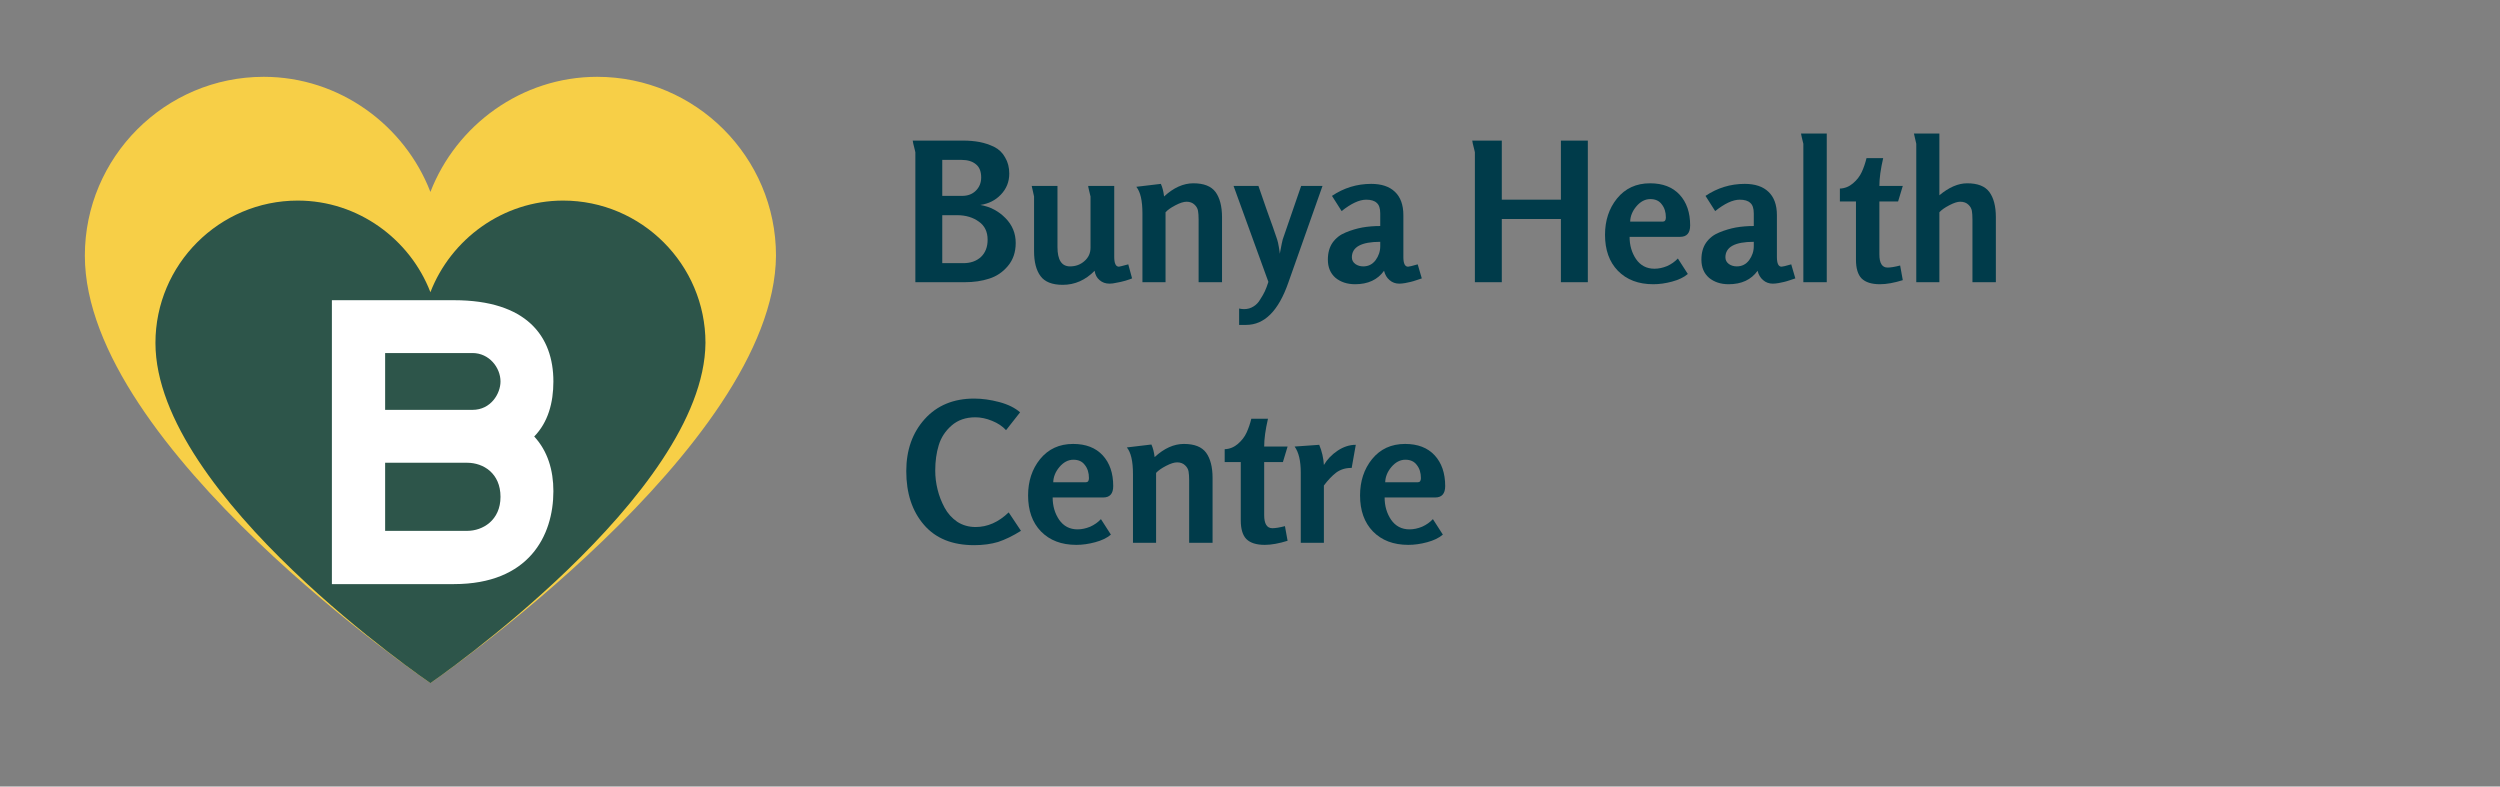 <svg xmlns="http://www.w3.org/2000/svg" xmlns:xlink="http://www.w3.org/1999/xlink" width="178" zoomAndPan="magnify" viewBox="0 0 133.5 42" height="56" preserveAspectRatio="xMidYMid meet" version="1.0"><rect x="0" y="0" width="133.5" height="42" fill="#808080" stroke="none"/><defs><filter x="0%" y="0%" width="100%" height="100%" id="c3bfe75fb0"><feColorMatrix values="0 0 0 0 1 0 0 0 0 1 0 0 0 0 1 0 0 0 1 0" color-interpolation-filters="sRGB"/></filter><g/><clipPath id="e15e718af1"><path d="M 4.531 4.102 L 41.438 4.102 L 41.438 36.477 L 4.531 36.477 Z M 4.531 4.102 " clip-rule="nonzero"/></clipPath><clipPath id="c1d03fe62a"><path d="M 4.531 13.652 C 4.531 23.938 22.984 36.477 22.984 36.477 C 22.984 36.477 41.359 23.848 41.438 13.652 C 41.438 8.391 37.152 4.102 31.887 4.102 C 27.844 4.102 24.359 6.691 22.984 10.25 C 21.613 6.691 18.129 4.102 14.082 4.102 C 8.82 4.102 4.531 8.391 4.531 13.652 " clip-rule="nonzero"/></clipPath><mask id="6667bd4b50"><g filter="url(#c3bfe75fb0)"><rect x="-13.35" width="160.2" fill="#000000" y="-4.2" height="50.4" fill-opacity="0.82"/></g></mask><clipPath id="62c79e1819"><path d="M 0.301 0.711 L 29.672 0.711 L 29.672 26.477 L 0.301 26.477 Z M 0.301 0.711 " clip-rule="nonzero"/></clipPath><clipPath id="00a405039f"><path d="M 0.301 8.312 C 0.301 16.496 14.984 26.477 14.984 26.477 C 14.984 26.477 29.605 16.426 29.672 8.312 C 29.672 4.125 26.258 0.711 22.07 0.711 C 18.852 0.711 16.078 2.773 14.984 5.605 C 13.895 2.773 11.121 0.711 7.902 0.711 C 3.711 0.711 0.301 4.125 0.301 8.312 " clip-rule="nonzero"/></clipPath><clipPath id="231cee1e77"><rect x="0" width="30" y="0" height="27"/></clipPath></defs><g clip-path="url(#e15e718af1)"><g clip-path="url(#c1d03fe62a)"><path fill="#f7cf47" d="M 4.531 4.102 L 41.438 4.102 L 41.438 36.477 L 4.531 36.477 Z M 4.531 4.102 " fill-opacity="1" fill-rule="nonzero"/></g></g><g mask="url(#6667bd4b50)"><g transform="matrix(1, 0, 0, 1, 8, 10)"><g clip-path="url(#231cee1e77)"><g clip-path="url(#62c79e1819)"><g clip-path="url(#00a405039f)"><path fill="#003b4a" d="M 0.301 0.711 L 29.672 0.711 L 29.672 26.477 L 0.301 26.477 Z M 0.301 0.711 " fill-opacity="1" fill-rule="nonzero"/></g></g></g></g></g><path fill="#ffffff" d="M 29.551 20.371 C 29.551 17.961 28.129 16.031 24.242 16.031 L 17.723 16.031 L 17.723 31.191 L 24.242 31.191 C 28.242 31.191 29.551 28.613 29.551 26.227 C 29.551 25.109 29.246 24.086 28.527 23.309 C 29.266 22.551 29.551 21.508 29.551 20.371 Z M 20.566 18.852 L 25.23 18.852 C 26.121 18.852 26.727 19.629 26.727 20.371 C 26.727 21.016 26.215 21.887 25.23 21.887 L 20.566 21.887 Z M 24.945 28.348 L 20.566 28.348 L 20.566 24.711 L 24.945 24.711 C 25.816 24.711 26.727 25.277 26.727 26.531 C 26.727 27.781 25.781 28.348 24.945 28.348 Z M 24.945 28.348 " fill-opacity="1" fill-rule="nonzero"/><g fill="#003b4a" fill-opacity="1"><g transform="translate(48.192, 15.069)"><g><path d="M 6.047 -2.094 C 6.047 -1.602 5.906 -1.191 5.625 -0.859 C 5.352 -0.535 5.02 -0.312 4.625 -0.188 C 4.238 -0.062 3.812 0 3.344 0 L 0.688 0 L 0.688 -6.938 C 0.688 -6.938 0.676 -6.984 0.656 -7.078 C 0.633 -7.18 0.609 -7.285 0.578 -7.391 C 0.555 -7.492 0.547 -7.551 0.547 -7.562 L 3.234 -7.562 C 3.555 -7.562 3.852 -7.535 4.125 -7.484 C 4.395 -7.43 4.656 -7.344 4.906 -7.219 C 5.156 -7.094 5.348 -6.906 5.484 -6.656 C 5.629 -6.414 5.703 -6.129 5.703 -5.797 C 5.703 -5.359 5.551 -4.984 5.25 -4.672 C 4.957 -4.367 4.594 -4.188 4.156 -4.125 C 4.688 -4.031 5.133 -3.797 5.5 -3.422 C 5.863 -3.055 6.047 -2.613 6.047 -2.094 Z M 4.203 -5.594 C 4.203 -5.914 4.109 -6.148 3.922 -6.297 C 3.734 -6.453 3.477 -6.531 3.156 -6.531 L 2.125 -6.531 L 2.125 -4.609 L 3.188 -4.609 C 3.477 -4.609 3.719 -4.695 3.906 -4.875 C 4.102 -5.062 4.203 -5.301 4.203 -5.594 Z M 4.547 -2.266 C 4.547 -2.691 4.391 -3.016 4.078 -3.234 C 3.766 -3.461 3.379 -3.578 2.922 -3.578 L 2.125 -3.578 L 2.125 -1.016 L 3.25 -1.016 C 3.633 -1.016 3.945 -1.125 4.188 -1.344 C 4.426 -1.57 4.547 -1.879 4.547 -2.266 Z M 4.547 -2.266 "/></g></g></g><g fill="#003b4a" fill-opacity="1"><g transform="translate(54.531, 15.069)"><g><path d="M 5.922 -0.203 C 5.879 -0.18 5.758 -0.141 5.562 -0.078 C 5.375 -0.023 5.211 0.008 5.078 0.031 C 4.953 0.062 4.832 0.078 4.719 0.078 C 4.508 0.078 4.332 0.016 4.188 -0.109 C 4.039 -0.234 3.953 -0.398 3.922 -0.609 C 3.43 -0.109 2.863 0.141 2.219 0.141 C 1.656 0.141 1.258 -0.016 1.031 -0.328 C 0.801 -0.641 0.688 -1.082 0.688 -1.656 L 0.688 -4.578 L 0.562 -5.141 L 1.938 -5.141 L 1.938 -1.875 C 1.938 -1.188 2.16 -0.844 2.609 -0.844 C 2.91 -0.844 3.164 -0.938 3.375 -1.125 C 3.594 -1.312 3.703 -1.551 3.703 -1.844 L 3.703 -4.578 C 3.703 -4.578 3.691 -4.617 3.672 -4.703 C 3.648 -4.785 3.629 -4.875 3.609 -4.969 C 3.586 -5.062 3.578 -5.117 3.578 -5.141 L 4.969 -5.141 L 4.969 -1.359 C 4.969 -1.004 5.051 -0.828 5.219 -0.828 C 5.238 -0.828 5.406 -0.867 5.719 -0.953 Z M 5.922 -0.203 "/></g></g></g><g fill="#003b4a" fill-opacity="1"><g transform="translate(60.24, 15.069)"><g><path d="M 5.016 0 L 3.766 0 L 3.766 -3.344 C 3.766 -3.539 3.754 -3.695 3.734 -3.812 C 3.711 -3.938 3.648 -4.047 3.547 -4.141 C 3.441 -4.242 3.301 -4.297 3.125 -4.297 C 2.969 -4.297 2.77 -4.234 2.531 -4.109 C 2.289 -3.984 2.113 -3.859 2 -3.734 L 2 0 L 0.766 0 L 0.766 -3.672 C 0.766 -4.359 0.656 -4.832 0.438 -5.094 L 1.75 -5.25 C 1.832 -5.07 1.891 -4.848 1.922 -4.578 C 2.43 -5.047 2.953 -5.281 3.484 -5.281 C 4.047 -5.281 4.441 -5.125 4.672 -4.812 C 4.898 -4.5 5.016 -4.051 5.016 -3.469 Z M 5.016 0 "/></g></g></g><g fill="#003b4a" fill-opacity="1"><g transform="translate(65.888, 15.069)"><g><path d="M 4.734 -5.141 L 2.906 0.031 C 2.383 1.531 1.633 2.281 0.656 2.281 L 0.281 2.281 L 0.281 1.406 C 0.363 1.426 0.453 1.438 0.547 1.438 C 0.734 1.438 0.898 1.391 1.047 1.297 C 1.191 1.211 1.312 1.086 1.406 0.922 C 1.508 0.766 1.594 0.617 1.656 0.484 C 1.719 0.348 1.781 0.18 1.844 -0.016 L -0.016 -5.141 L 1.312 -5.141 C 1.363 -4.992 1.508 -4.57 1.75 -3.875 C 2 -3.188 2.188 -2.656 2.312 -2.281 C 2.344 -2.188 2.375 -2.047 2.406 -1.859 C 2.438 -1.672 2.453 -1.555 2.453 -1.516 C 2.535 -1.953 2.586 -2.207 2.609 -2.281 L 3.594 -5.141 Z M 4.734 -5.141 "/></g></g></g><g fill="#003b4a" fill-opacity="1"><g transform="translate(70.596, 15.069)"><g><path d="M 5.328 -0.203 C 5.266 -0.18 5.172 -0.148 5.047 -0.109 C 4.922 -0.066 4.816 -0.035 4.734 -0.016 C 4.648 0.004 4.551 0.023 4.438 0.047 C 4.32 0.066 4.219 0.078 4.125 0.078 C 3.926 0.078 3.754 0.016 3.609 -0.109 C 3.461 -0.234 3.363 -0.398 3.312 -0.609 C 2.969 -0.129 2.453 0.109 1.766 0.109 C 1.348 0.109 1 -0.004 0.719 -0.234 C 0.445 -0.473 0.312 -0.797 0.312 -1.203 C 0.312 -1.566 0.395 -1.867 0.562 -2.109 C 0.738 -2.359 0.973 -2.539 1.266 -2.656 C 1.566 -2.781 1.863 -2.867 2.156 -2.922 C 2.457 -2.973 2.773 -3 3.109 -3 L 3.109 -3.672 C 3.109 -3.941 3.047 -4.129 2.922 -4.234 C 2.805 -4.348 2.617 -4.406 2.359 -4.406 C 1.992 -4.406 1.555 -4.203 1.047 -3.797 L 0.531 -4.609 C 1.164 -5.035 1.863 -5.25 2.625 -5.25 C 3.176 -5.25 3.598 -5.109 3.891 -4.828 C 4.191 -4.547 4.344 -4.129 4.344 -3.578 L 4.344 -1.344 C 4.344 -1 4.426 -0.828 4.594 -0.828 C 4.645 -0.828 4.816 -0.867 5.109 -0.953 Z M 3.109 -1.922 L 3.109 -2.156 C 2.098 -2.156 1.594 -1.879 1.594 -1.328 C 1.594 -1.18 1.656 -1.062 1.781 -0.969 C 1.906 -0.883 2.047 -0.844 2.203 -0.844 C 2.473 -0.844 2.691 -0.953 2.859 -1.172 C 3.023 -1.398 3.109 -1.648 3.109 -1.922 Z M 3.109 -1.922 "/></g></g></g><g fill="#003b4a" fill-opacity="1"><g transform="translate(75.696, 15.069)"><g/></g></g><g fill="#003b4a" fill-opacity="1"><g transform="translate(78.071, 15.069)"><g><path d="M 6.719 0 L 5.281 0 L 5.281 -3.375 L 2.125 -3.375 L 2.125 0 L 0.688 0 L 0.688 -6.938 C 0.688 -6.938 0.676 -6.984 0.656 -7.078 C 0.633 -7.18 0.609 -7.285 0.578 -7.391 C 0.555 -7.492 0.547 -7.551 0.547 -7.562 L 2.125 -7.562 L 2.125 -4.406 L 5.281 -4.406 L 5.281 -7.562 L 6.719 -7.562 Z M 6.719 0 "/></g></g></g><g fill="#003b4a" fill-opacity="1"><g transform="translate(85.442, 15.069)"><g><path d="M 4.812 -3.031 C 4.812 -2.625 4.633 -2.422 4.281 -2.422 L 1.578 -2.422 C 1.578 -1.973 1.691 -1.578 1.922 -1.234 C 2.16 -0.891 2.488 -0.719 2.906 -0.719 C 3.125 -0.719 3.348 -0.766 3.578 -0.859 C 3.805 -0.961 4 -1.098 4.156 -1.266 L 4.688 -0.438 C 4.477 -0.258 4.195 -0.125 3.844 -0.031 C 3.5 0.062 3.164 0.109 2.844 0.109 C 2.051 0.109 1.422 -0.129 0.953 -0.609 C 0.492 -1.086 0.266 -1.727 0.266 -2.531 C 0.266 -3.289 0.477 -3.938 0.906 -4.469 C 1.344 -5.008 1.93 -5.281 2.672 -5.281 C 3.348 -5.281 3.875 -5.078 4.25 -4.672 C 4.625 -4.266 4.812 -3.719 4.812 -3.031 Z M 3.516 -3.453 C 3.516 -3.742 3.441 -3.977 3.297 -4.156 C 3.16 -4.344 2.957 -4.438 2.688 -4.438 C 2.406 -4.438 2.156 -4.305 1.938 -4.047 C 1.727 -3.797 1.617 -3.523 1.609 -3.234 L 3.344 -3.234 C 3.457 -3.234 3.516 -3.305 3.516 -3.453 Z M 3.516 -3.453 "/></g></g></g><g fill="#003b4a" fill-opacity="1"><g transform="translate(90.543, 15.069)"><g><path d="M 5.328 -0.203 C 5.266 -0.18 5.172 -0.148 5.047 -0.109 C 4.922 -0.066 4.816 -0.035 4.734 -0.016 C 4.648 0.004 4.551 0.023 4.438 0.047 C 4.32 0.066 4.219 0.078 4.125 0.078 C 3.926 0.078 3.754 0.016 3.609 -0.109 C 3.461 -0.234 3.363 -0.398 3.312 -0.609 C 2.969 -0.129 2.453 0.109 1.766 0.109 C 1.348 0.109 1 -0.004 0.719 -0.234 C 0.445 -0.473 0.312 -0.797 0.312 -1.203 C 0.312 -1.566 0.395 -1.867 0.562 -2.109 C 0.738 -2.359 0.973 -2.539 1.266 -2.656 C 1.566 -2.781 1.863 -2.867 2.156 -2.922 C 2.457 -2.973 2.773 -3 3.109 -3 L 3.109 -3.672 C 3.109 -3.941 3.047 -4.129 2.922 -4.234 C 2.805 -4.348 2.617 -4.406 2.359 -4.406 C 1.992 -4.406 1.555 -4.203 1.047 -3.797 L 0.531 -4.609 C 1.164 -5.035 1.863 -5.25 2.625 -5.25 C 3.176 -5.25 3.598 -5.109 3.891 -4.828 C 4.191 -4.547 4.344 -4.129 4.344 -3.578 L 4.344 -1.344 C 4.344 -1 4.426 -0.828 4.594 -0.828 C 4.645 -0.828 4.816 -0.867 5.109 -0.953 Z M 3.109 -1.922 L 3.109 -2.156 C 2.098 -2.156 1.594 -1.879 1.594 -1.328 C 1.594 -1.18 1.656 -1.062 1.781 -0.969 C 1.906 -0.883 2.047 -0.844 2.203 -0.844 C 2.473 -0.844 2.691 -0.953 2.859 -1.172 C 3.023 -1.398 3.109 -1.648 3.109 -1.922 Z M 3.109 -1.922 "/></g></g></g><g fill="#003b4a" fill-opacity="1"><g transform="translate(95.643, 15.069)"><g><path d="M 1.906 0 L 0.656 0 L 0.656 -7.391 C 0.656 -7.391 0.645 -7.43 0.625 -7.516 C 0.602 -7.598 0.582 -7.688 0.562 -7.781 C 0.539 -7.883 0.531 -7.938 0.531 -7.938 L 1.906 -7.938 Z M 1.906 0 "/></g></g></g><g fill="#003b4a" fill-opacity="1"><g transform="translate(98.234, 15.069)"><g><path d="M 3.375 -0.109 C 2.914 0.035 2.508 0.109 2.156 0.109 C 1.707 0.109 1.379 0.004 1.172 -0.203 C 0.973 -0.41 0.875 -0.742 0.875 -1.203 L 0.875 -4.312 L 0.016 -4.312 L 0.016 -5 C 0.273 -5.008 0.508 -5.102 0.719 -5.281 C 0.926 -5.457 1.082 -5.66 1.188 -5.891 C 1.289 -6.117 1.375 -6.363 1.438 -6.625 L 2.328 -6.625 C 2.191 -6.039 2.125 -5.547 2.125 -5.141 L 3.375 -5.141 L 3.125 -4.312 L 2.125 -4.312 L 2.125 -1.484 C 2.125 -1.016 2.27 -0.781 2.562 -0.781 C 2.719 -0.781 2.941 -0.816 3.234 -0.891 Z M 3.375 -0.109 "/></g></g></g><g fill="#003b4a" fill-opacity="1"><g transform="translate(101.61, 15.069)"><g><path d="M 4.969 0 L 3.719 0 L 3.719 -3.344 C 3.719 -3.539 3.707 -3.695 3.688 -3.812 C 3.664 -3.938 3.602 -4.047 3.5 -4.141 C 3.395 -4.242 3.25 -4.297 3.062 -4.297 C 2.914 -4.297 2.723 -4.234 2.484 -4.109 C 2.242 -3.984 2.066 -3.859 1.953 -3.734 L 1.953 0 L 0.719 0 L 0.719 -7.391 L 0.594 -7.938 L 1.953 -7.938 L 1.953 -4.641 C 2.461 -5.066 2.957 -5.281 3.438 -5.281 C 4 -5.281 4.395 -5.125 4.625 -4.812 C 4.852 -4.5 4.969 -4.051 4.969 -3.469 Z M 4.969 0 "/></g></g></g><g fill="#003b4a" fill-opacity="1"><g transform="translate(107.266, 15.069)"><g/></g></g><g fill="#003b4a" fill-opacity="1"><g transform="translate(48.192, 28.987)"><g><path d="M 6.328 -0.641 C 5.891 -0.367 5.484 -0.172 5.109 -0.047 C 4.734 0.066 4.305 0.125 3.828 0.125 C 2.66 0.125 1.766 -0.238 1.141 -0.969 C 0.516 -1.695 0.203 -2.648 0.203 -3.828 C 0.203 -4.953 0.531 -5.879 1.188 -6.609 C 1.844 -7.336 2.723 -7.703 3.828 -7.703 C 4.254 -7.703 4.703 -7.641 5.172 -7.516 C 5.641 -7.391 6.008 -7.207 6.281 -6.969 L 5.531 -6.016 C 5.344 -6.223 5.094 -6.391 4.781 -6.516 C 4.477 -6.641 4.18 -6.703 3.891 -6.703 C 3.379 -6.703 2.957 -6.555 2.625 -6.266 C 2.289 -5.973 2.062 -5.625 1.938 -5.219 C 1.812 -4.812 1.75 -4.359 1.75 -3.859 C 1.75 -3.523 1.789 -3.188 1.875 -2.844 C 1.957 -2.508 2.082 -2.188 2.25 -1.875 C 2.414 -1.57 2.641 -1.32 2.922 -1.125 C 3.211 -0.938 3.539 -0.844 3.906 -0.844 C 4.539 -0.844 5.129 -1.102 5.672 -1.625 Z M 6.328 -0.641 "/></g></g></g><g fill="#003b4a" fill-opacity="1"><g transform="translate(54.634, 28.987)"><g><path d="M 4.812 -3.031 C 4.812 -2.625 4.633 -2.422 4.281 -2.422 L 1.578 -2.422 C 1.578 -1.973 1.691 -1.578 1.922 -1.234 C 2.16 -0.891 2.488 -0.719 2.906 -0.719 C 3.125 -0.719 3.348 -0.766 3.578 -0.859 C 3.805 -0.961 4 -1.098 4.156 -1.266 L 4.688 -0.438 C 4.477 -0.258 4.195 -0.125 3.844 -0.031 C 3.5 0.062 3.164 0.109 2.844 0.109 C 2.051 0.109 1.422 -0.129 0.953 -0.609 C 0.492 -1.086 0.266 -1.727 0.266 -2.531 C 0.266 -3.289 0.477 -3.938 0.906 -4.469 C 1.344 -5.008 1.93 -5.281 2.672 -5.281 C 3.348 -5.281 3.875 -5.078 4.25 -4.672 C 4.625 -4.266 4.812 -3.719 4.812 -3.031 Z M 3.516 -3.453 C 3.516 -3.742 3.441 -3.977 3.297 -4.156 C 3.16 -4.344 2.957 -4.438 2.688 -4.438 C 2.406 -4.438 2.156 -4.305 1.938 -4.047 C 1.727 -3.797 1.617 -3.523 1.609 -3.234 L 3.344 -3.234 C 3.457 -3.234 3.516 -3.305 3.516 -3.453 Z M 3.516 -3.453 "/></g></g></g><g fill="#003b4a" fill-opacity="1"><g transform="translate(59.735, 28.987)"><g><path d="M 5.016 0 L 3.766 0 L 3.766 -3.344 C 3.766 -3.539 3.754 -3.695 3.734 -3.812 C 3.711 -3.938 3.648 -4.047 3.547 -4.141 C 3.441 -4.242 3.301 -4.297 3.125 -4.297 C 2.969 -4.297 2.77 -4.234 2.531 -4.109 C 2.289 -3.984 2.113 -3.859 2 -3.734 L 2 0 L 0.766 0 L 0.766 -3.672 C 0.766 -4.359 0.656 -4.832 0.438 -5.094 L 1.75 -5.25 C 1.832 -5.07 1.891 -4.848 1.922 -4.578 C 2.43 -5.047 2.953 -5.281 3.484 -5.281 C 4.047 -5.281 4.441 -5.125 4.672 -4.812 C 4.898 -4.5 5.016 -4.051 5.016 -3.469 Z M 5.016 0 "/></g></g></g><g fill="#003b4a" fill-opacity="1"><g transform="translate(65.382, 28.987)"><g><path d="M 3.375 -0.109 C 2.914 0.035 2.508 0.109 2.156 0.109 C 1.707 0.109 1.379 0.004 1.172 -0.203 C 0.973 -0.41 0.875 -0.742 0.875 -1.203 L 0.875 -4.312 L 0.016 -4.312 L 0.016 -5 C 0.273 -5.008 0.508 -5.102 0.719 -5.281 C 0.926 -5.457 1.082 -5.66 1.188 -5.891 C 1.289 -6.117 1.375 -6.363 1.438 -6.625 L 2.328 -6.625 C 2.191 -6.039 2.125 -5.547 2.125 -5.141 L 3.375 -5.141 L 3.125 -4.312 L 2.125 -4.312 L 2.125 -1.484 C 2.125 -1.016 2.27 -0.781 2.562 -0.781 C 2.719 -0.781 2.941 -0.816 3.234 -0.891 Z M 3.375 -0.109 "/></g></g></g><g fill="#003b4a" fill-opacity="1"><g transform="translate(68.758, 28.987)"><g><path d="M 3.641 -5.234 L 3.422 -4 L 3.391 -4 C 3.086 -4 2.82 -3.914 2.594 -3.75 C 2.375 -3.582 2.156 -3.352 1.938 -3.062 L 1.938 0 L 0.703 0 L 0.703 -3.75 C 0.703 -4.375 0.594 -4.836 0.375 -5.141 L 1.688 -5.234 C 1.832 -4.891 1.914 -4.531 1.938 -4.156 C 2.113 -4.457 2.359 -4.711 2.672 -4.922 C 2.984 -5.129 3.305 -5.234 3.641 -5.234 Z M 3.641 -5.234 "/></g></g></g><g fill="#003b4a" fill-opacity="1"><g transform="translate(72.361, 28.987)"><g><path d="M 4.812 -3.031 C 4.812 -2.625 4.633 -2.422 4.281 -2.422 L 1.578 -2.422 C 1.578 -1.973 1.691 -1.578 1.922 -1.234 C 2.16 -0.891 2.488 -0.719 2.906 -0.719 C 3.125 -0.719 3.348 -0.766 3.578 -0.859 C 3.805 -0.961 4 -1.098 4.156 -1.266 L 4.688 -0.438 C 4.477 -0.258 4.195 -0.125 3.844 -0.031 C 3.5 0.062 3.164 0.109 2.844 0.109 C 2.051 0.109 1.422 -0.129 0.953 -0.609 C 0.492 -1.086 0.266 -1.727 0.266 -2.531 C 0.266 -3.289 0.477 -3.938 0.906 -4.469 C 1.344 -5.008 1.93 -5.281 2.672 -5.281 C 3.348 -5.281 3.875 -5.078 4.25 -4.672 C 4.625 -4.266 4.812 -3.719 4.812 -3.031 Z M 3.516 -3.453 C 3.516 -3.742 3.441 -3.977 3.297 -4.156 C 3.16 -4.344 2.957 -4.438 2.688 -4.438 C 2.406 -4.438 2.156 -4.305 1.938 -4.047 C 1.727 -3.797 1.617 -3.523 1.609 -3.234 L 3.344 -3.234 C 3.457 -3.234 3.516 -3.305 3.516 -3.453 Z M 3.516 -3.453 "/></g></g></g></svg>